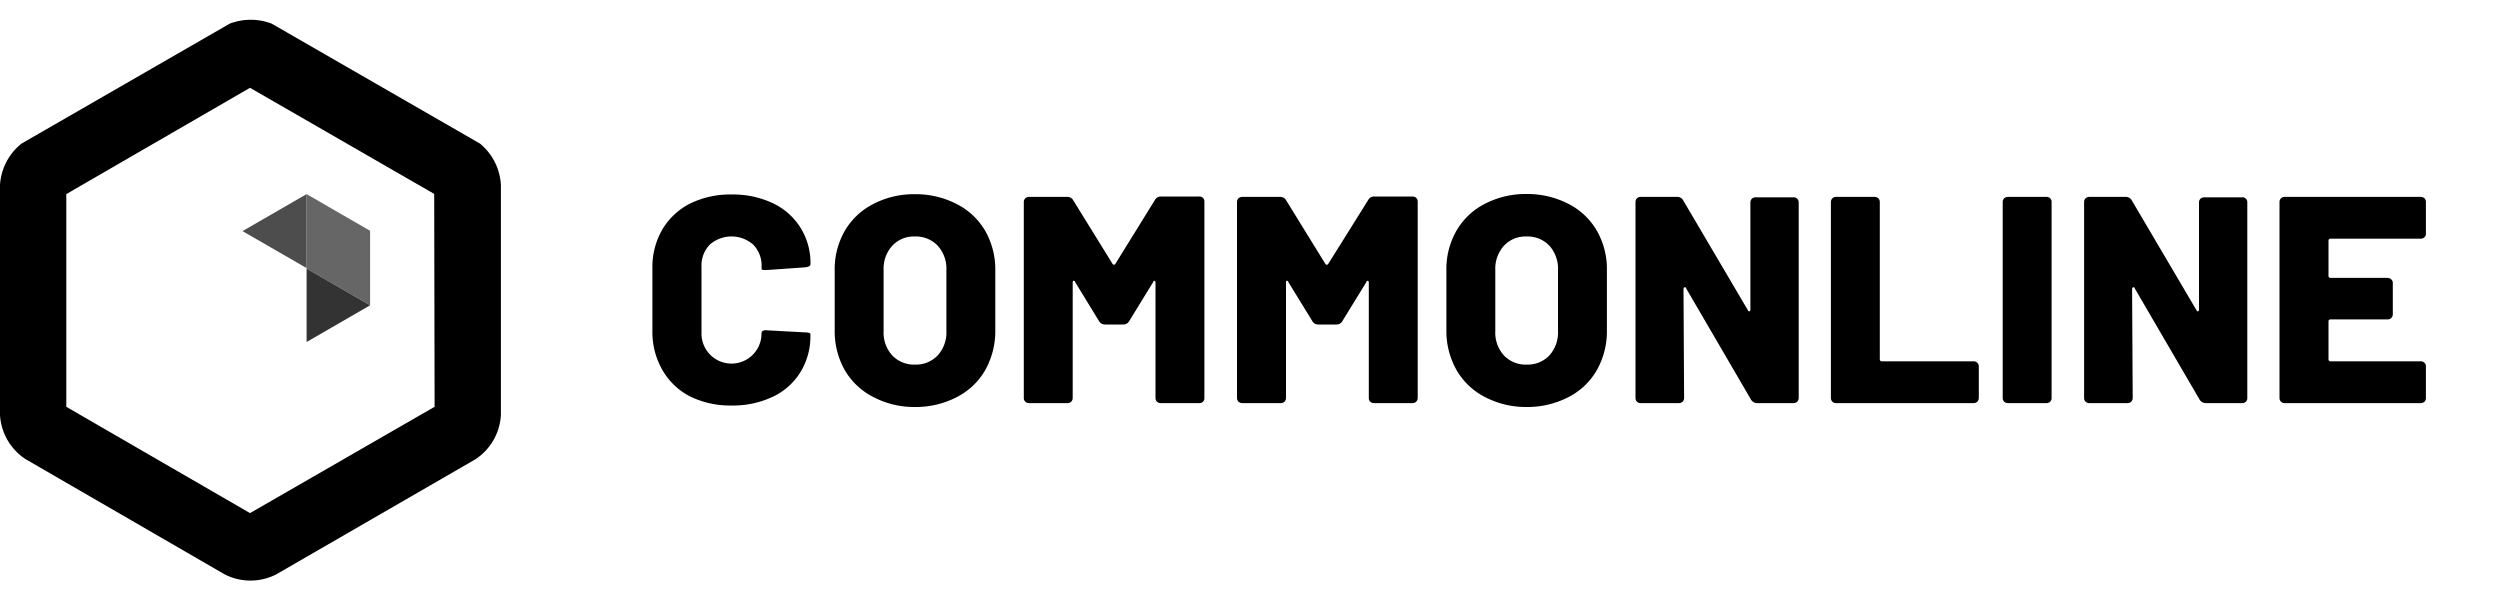 <svg id="Réteg_1" data-name="Réteg 1" xmlns="http://www.w3.org/2000/svg" viewBox="0 0 250 60"><defs><style>.cls-1{fill:#666;}.cls-2{fill:#4d4d4d;}.cls-3{fill:#333;}</style></defs><path d="M48,14.36l-20.84-12a5.9,5.9,0,0,0-4.18,0l-20.83,12A5.75,5.75,0,0,0,0,18.49v23a5.67,5.67,0,0,0,2.55,4.42L22.49,57.45a5.68,5.68,0,0,0,5.11,0L47.54,45.93a5.67,5.67,0,0,0,2.55-4.42v-23A5.75,5.75,0,0,0,48,14.36ZM43.46,40.68,25,51.31,6.63,40.68V19.41L25,8.78,43.42,19.39l0,0Z"/><polygon class="cls-1" points="30.66 26.86 37.01 30.53 37.01 23.08 30.66 19.41 30.66 26.86"/><polygon class="cls-2" points="30.66 19.41 30.66 26.75 30.61 26.78 24.25 23.11 30.66 19.41"/><polygon class="cls-3" points="37.01 30.53 30.66 34.2 30.66 26.86 37.01 30.53"/><path d="M69,39.64A6.75,6.75,0,0,1,66.24,37a7.59,7.59,0,0,1-1-3.89V26.79a7.47,7.47,0,0,1,1-3.85A6.77,6.77,0,0,1,69,20.36a9.08,9.08,0,0,1,4.14-.91,9.28,9.28,0,0,1,4.14.87,6.55,6.55,0,0,1,2.77,2.45,6.68,6.68,0,0,1,1,3.63c0,.18-.17.29-.5.33L76.72,27h-.15c-.27,0-.41,0-.41-.14v-.18a3,3,0,0,0-.83-2.21,3.29,3.29,0,0,0-4.36,0,3,3,0,0,0-.82,2.2v6.69a3,3,0,1,0,6,0,.3.3,0,0,1,.13-.27.66.66,0,0,1,.4-.06l3.86.21c.33,0,.5.09.5.15v.15a6.83,6.83,0,0,1-1,3.68,6.51,6.51,0,0,1-2.77,2.46,9.28,9.28,0,0,1-4.14.87A9.08,9.08,0,0,1,69,39.64Z"/><path d="M87.29,39.68A6.92,6.92,0,0,1,84.47,37a7.9,7.9,0,0,1-1-4v-5.9a7.72,7.72,0,0,1,1-4,6.94,6.94,0,0,1,2.82-2.68,8.78,8.78,0,0,1,4.19-1,8.93,8.93,0,0,1,4.22,1,6.91,6.91,0,0,1,2.83,2.68,7.82,7.82,0,0,1,1,4V33a8,8,0,0,1-1,4,6.89,6.89,0,0,1-2.83,2.7,8.93,8.93,0,0,1-4.22,1A8.78,8.78,0,0,1,87.29,39.68Zm6.48-4.14a3.4,3.4,0,0,0,.87-2.45V27a3.41,3.41,0,0,0-.87-2.43,3,3,0,0,0-2.29-.92,2.93,2.93,0,0,0-2.25.92A3.41,3.41,0,0,0,88.36,27v6.1a3.4,3.4,0,0,0,.87,2.45,3,3,0,0,0,2.25.91A3,3,0,0,0,93.77,35.54Z"/><path d="M102.53,40.17a.53.53,0,0,1-.15-.39V20.22a.53.53,0,0,1,.15-.39.54.54,0,0,1,.38-.14h3.8a.66.66,0,0,1,.62.35l3.92,6.34c.1.13.2.13.29,0L115.49,20a.67.67,0,0,1,.62-.35h3.8a.49.49,0,0,1,.53.53V39.78a.49.49,0,0,1-.53.53h-3.83a.54.54,0,0,1-.38-.14.53.53,0,0,1-.15-.39V28.26q0-.15-.09-.18c-.06,0-.1,0-.14.12l-2.39,3.89a.67.67,0,0,1-.62.36h-1.8a.68.68,0,0,1-.62-.36l-2.38-3.89c0-.1-.09-.13-.15-.12s-.09.08-.09.18V39.78a.53.53,0,0,1-.15.39.52.52,0,0,1-.38.14h-3.83A.54.54,0,0,1,102.53,40.17Z"/><path d="M123.85,40.17a.53.53,0,0,1-.15-.39V20.22a.53.53,0,0,1,.15-.39.56.56,0,0,1,.39-.14H128a.67.67,0,0,1,.62.35l3.91,6.34q.15.2.3,0L136.82,20a.65.65,0,0,1,.62-.35h3.8a.56.56,0,0,1,.38.14.53.53,0,0,1,.15.39V39.78a.53.53,0,0,1-.15.39.56.56,0,0,1-.38.14h-3.83a.56.56,0,0,1-.39-.14.52.52,0,0,1-.14-.39V28.26q0-.15-.09-.18c-.06,0-.11,0-.15.12l-2.39,3.89a.66.66,0,0,1-.62.36h-1.79a.67.67,0,0,1-.62-.36l-2.39-3.89c0-.1-.09-.13-.15-.12s-.08.08-.08.18V39.78a.53.53,0,0,1-.15.39.56.56,0,0,1-.38.14h-3.83A.56.56,0,0,1,123.85,40.17Z"/><path d="M148.45,39.68a6.9,6.9,0,0,1-2.81-2.7,7.9,7.9,0,0,1-1-4v-5.9a7.72,7.72,0,0,1,1-4,6.91,6.91,0,0,1,2.81-2.68,8.85,8.85,0,0,1,4.2-1,9,9,0,0,1,4.22,1,6.88,6.88,0,0,1,2.82,2.68,7.72,7.72,0,0,1,1,4V33a7.91,7.91,0,0,1-1,4,6.86,6.86,0,0,1-2.82,2.7,9,9,0,0,1-4.22,1A8.85,8.85,0,0,1,148.45,39.68Zm6.49-4.14a3.44,3.44,0,0,0,.86-2.45V27a3.45,3.45,0,0,0-.86-2.43,3,3,0,0,0-2.29-.92,2.93,2.93,0,0,0-2.25.92,3.41,3.41,0,0,0-.87,2.43v6.1a3.4,3.4,0,0,0,.87,2.45,3,3,0,0,0,2.25.91A3,3,0,0,0,154.94,35.54Z"/><path d="M163.7,40.17a.53.53,0,0,1-.15-.39V20.22a.53.53,0,0,1,.15-.39.52.52,0,0,1,.38-.14h3.62a.66.66,0,0,1,.62.35l6.48,11q.06.12.15.09t.09-.18l0-10.69a.53.53,0,0,1,.15-.39.54.54,0,0,1,.38-.14h3.77a.52.52,0,0,1,.38.14.53.53,0,0,1,.15.39V39.78a.53.53,0,0,1-.15.39.52.52,0,0,1-.38.14h-3.62a.72.72,0,0,1-.62-.35l-6.48-11.11c0-.1-.1-.14-.17-.12s-.1.08-.1.18l.06,10.87a.53.53,0,0,1-.15.39.54.54,0,0,1-.38.14h-3.77A.52.52,0,0,1,163.7,40.17Z"/><path d="M183.24,40.17a.53.53,0,0,1-.15-.39V20.22a.53.53,0,0,1,.15-.39.52.52,0,0,1,.38-.14h3.83a.54.54,0,0,1,.38.14.53.53,0,0,1,.15.39v15.7a.19.19,0,0,0,.21.21h9.16a.51.51,0,0,1,.53.53v3.12a.53.53,0,0,1-.15.39.52.52,0,0,1-.38.14H183.62A.52.52,0,0,1,183.24,40.17Z"/><path d="M200.42,40.17a.53.53,0,0,1-.15-.39V20.22a.53.53,0,0,1,.15-.39.56.56,0,0,1,.38-.14h3.83a.56.56,0,0,1,.39.14.52.52,0,0,1,.14.39V39.78a.52.52,0,0,1-.14.39.56.56,0,0,1-.39.14H200.8A.56.56,0,0,1,200.42,40.17Z"/><path d="M208.56,40.17a.53.53,0,0,1-.15-.39V20.22a.53.53,0,0,1,.15-.39.52.52,0,0,1,.38-.14h3.62a.66.66,0,0,1,.62.35l6.48,11q.06.12.15.09t.09-.18l0-10.69a.53.53,0,0,1,.15-.39.54.54,0,0,1,.38-.14h3.77a.49.49,0,0,1,.53.53V39.78a.49.49,0,0,1-.53.53h-3.62a.72.72,0,0,1-.62-.35l-6.48-11.11c0-.1-.1-.14-.16-.12s-.11.08-.11.18l.06,10.87a.53.53,0,0,1-.15.39.52.52,0,0,1-.38.14h-3.77A.52.52,0,0,1,208.56,40.17Z"/><path d="M242.45,23.72a.53.53,0,0,1-.39.15h-9a.19.19,0,0,0-.21.21v3.5a.19.19,0,0,0,.21.21h5.68a.53.53,0,0,1,.39.15.5.5,0,0,1,.15.38v3.09a.53.53,0,0,1-.15.39.52.52,0,0,1-.39.14h-5.68a.19.19,0,0,0-.21.21v3.77a.19.19,0,0,0,.21.21h9a.53.53,0,0,1,.39.15.48.48,0,0,1,.14.38v3.12a.52.52,0,0,1-.14.39.56.56,0,0,1-.39.14H228.48a.54.54,0,0,1-.38-.14.53.53,0,0,1-.15-.39V20.22a.53.53,0,0,1,.15-.39.54.54,0,0,1,.38-.14h13.58a.56.56,0,0,1,.39.14.52.52,0,0,1,.14.39v3.12A.48.48,0,0,1,242.45,23.72Z"/></svg>